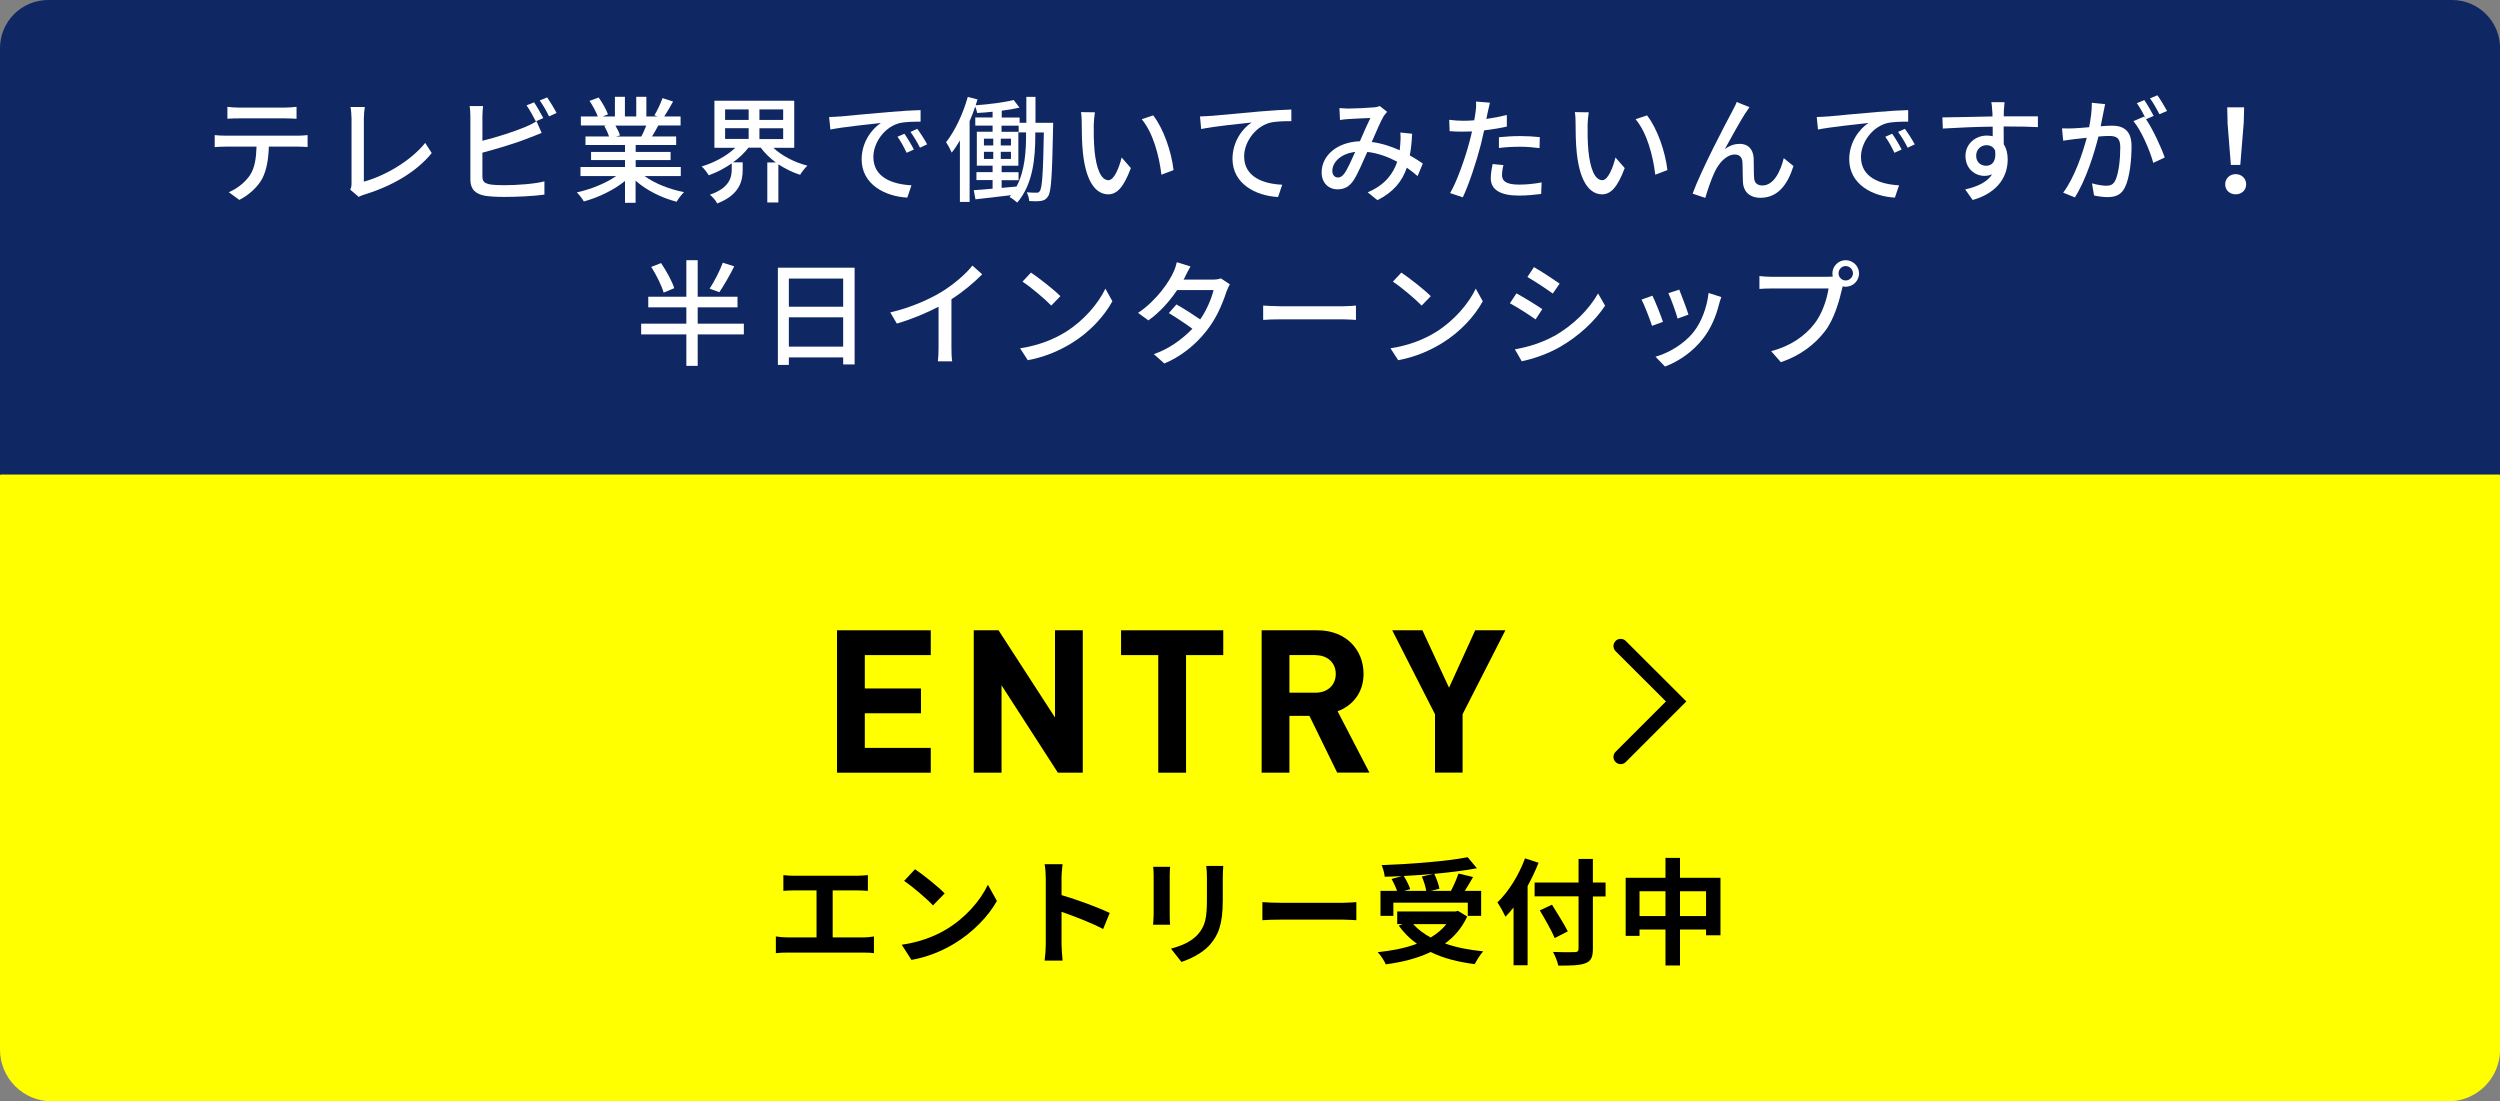 <?xml version="1.0" encoding="UTF-8"?><svg id="_レイヤー_2" xmlns="http://www.w3.org/2000/svg" viewBox="0 0 260 114.54"><rect x="0" y="0" width="260" height="114.54" fill="#808080" stroke="none"/><defs><style>.cls-1{fill:none;stroke:#000;stroke-linecap:round;stroke-miterlimit:10;stroke-width:1.5px;}.cls-2{fill:#fff;}.cls-3{fill:#ff0;}.cls-4{fill:#0f2864;}</style></defs><g id="_文字"><path class="cls-4" d="m8.41,65.55c-4.63,0-8.41-3.79-8.41-8.41V5.01C0,2.24,2.24,0,5.01,0h249.99c2.77,0,5.01,2.24,5.01,5.01v52.13c0,4.63-3.79,8.41-8.41,8.41H8.41Z"/><path class="cls-2" d="m30.98,14.11c.25,0,.71-.02,1.01-.06v1.24c-.28-.02-.7-.04-1.01-.04h-3.02c-.04,1.3-.23,2.43-.68,3.31-.43.82-1.34,1.7-2.39,2.23l-1.1-.8c.89-.37,1.74-1.06,2.22-1.79.52-.8.63-1.85.67-2.95h-3.26c-.36,0-.76.02-1.09.05v-1.25c.35.04.72.06,1.09.06h7.57Zm-6.15-1.8c-.41,0-.85.01-1.18.04v-1.24c.36.05.77.08,1.16.08h4.84c.36,0,.82-.04,1.19-.08v1.24c-.37-.02-.81-.04-1.19-.04h-4.83Z"/><path class="cls-2" d="m36.43,19.71c.12-.24.13-.42.13-.67v-6.7c0-.38-.05-.94-.11-1.21h1.49c-.06.37-.1.8-.1,1.2v6.56c2.15-.58,4.87-2.14,6.38-4.03l.68,1.06c-1.6,1.96-4.08,3.41-6.99,4.31-.14.05-.37.11-.6.25l-.89-.76Z"/><path class="cls-2" d="m50.17,18.34c0,.58.25.72.81.84.36.06.92.08,1.5.08,1.26,0,3.14-.13,4.14-.4v1.38c-1.09.16-2.89.24-4.21.24-.74,0-1.46-.04-1.97-.12-.97-.18-1.52-.66-1.52-1.67v-6.56c0-.29-.02-.78-.08-1.1h1.4c-.04.32-.07.76-.07,1.1v2.51c1.44-.35,3.31-.95,4.47-1.44.4-.16.77-.35,1.16-.59l.53,1.21c-.4.16-.88.37-1.26.5-1.28.53-3.37,1.15-4.9,1.56v2.45Zm5.55-5.73c-.24-.48-.64-1.2-.96-1.65l.78-.32c.3.43.72,1.18.96,1.64l-.78.34Zm1.18-2.49c.31.46.77,1.2.98,1.63l-.78.35c-.25-.52-.63-1.2-.97-1.65l.77-.32Z"/><path class="cls-2" d="m67.04,18.31c1.04.77,2.59,1.38,4.1,1.67-.26.25-.6.7-.77,1-1.57-.4-3.14-1.19-4.27-2.19v2.3h-1.1v-2.27c-1.16.95-2.77,1.72-4.28,2.13-.16-.28-.49-.71-.73-.94,1.45-.32,3.02-.95,4.09-1.7h-3.71v-.94h4.63v-.72h-3.53v-.85h3.53v-.72h-4.11v-.89h2.45c-.11-.34-.31-.77-.49-1.09l.18-.05h-2.62v-.94h1.76c-.18-.48-.53-1.13-.86-1.62l.95-.35c.38.53.8,1.27.97,1.75l-.54.22h1.26v-2.04h1.04v2.04h1.18v-2.04h1.05v2.04h1.15l-.31-.12c.29-.48.66-1.25.84-1.79l1.1.36c-.3.54-.64,1.12-.92,1.55h1.7v.94h-2.36.04c-.22.42-.45.82-.65,1.14h2.51v.89h-4.21v.72h3.63v.85h-3.63v.72h4.69v.94h-3.75Zm-3.04-5.25c.21.35.4.74.48,1.02l-.42.12h2.63c.18-.31.37-.76.52-1.14h-3.2Z"/><path class="cls-2" d="m80.42,15.36c.88.84,2.2,1.52,3.55,1.87-.25.23-.59.66-.76.95-.79-.25-1.56-.64-2.26-1.09v3.97h-1.15v-4.16h.89c-.6-.44-1.15-.97-1.57-1.54h-1.28c-.43.55-.98,1.08-1.6,1.52h1v.77c0,1.14-.29,2.6-2.65,3.51-.13-.29-.5-.7-.76-.91,2.04-.71,2.27-1.8,2.27-2.64v-.62c-.74.52-1.56.94-2.39,1.24-.17-.29-.49-.7-.74-.92,1.28-.37,2.61-1.09,3.5-1.94h-2.17v-4.89h8.3v4.89h-2.18Zm-5.01-2.89h2.45v-1.09h-2.45v1.09Zm0,1.98h2.45v-1.12h-2.45v1.12Zm6.04-3.07h-2.47v1.09h2.47v-1.09Zm0,1.96h-2.47v1.12h2.47v-1.12Z"/><path class="cls-2" d="m87.33,12.12c.88-.08,2.97-.29,5.15-.47,1.27-.11,2.46-.18,3.26-.2v1.2c-.65,0-1.68.01-2.29.18-1.57.47-2.62,2.09-2.62,3.49,0,2.15,2,2.85,3.96,2.95l-.43,1.28c-2.31-.12-4.75-1.37-4.75-3.98,0-1.77,1.04-3.15,2-3.78-1.03.12-3.93.41-5.25.68l-.13-1.3c.47-.01.88-.04,1.1-.06Zm7.72,3.43l-.76.34c-.29-.61-.58-1.15-.95-1.67l.72-.31c.29.41.73,1.14.98,1.64Zm1.37-.54l-.74.35c-.31-.6-.62-1.13-.99-1.64l.71-.32c.3.4.76,1.12,1.03,1.62Z"/><path class="cls-2" d="m109.53,12.79s0,.36-.01.49c-.1,5.02-.19,6.66-.52,7.14-.22.34-.44.43-.77.48-.31.04-.74.04-1.19.01-.01-.25-.12-.65-.26-.91.44.04.81.04,1.02.04.16.01.25-.02.35-.19.23-.31.34-1.85.41-6.07h-.89v.29c0,2.27-.21,5.07-1.88,7-.18-.17-.56-.46-.8-.58.05-.06.11-.12.16-.19-1.34.16-2.66.31-3.7.43l-.18-.95c.55-.04,1.22-.08,1.96-.16v-.89h-1.68v-.83h1.68v-.67h-1.64v-3.53h1.64v-.64h-1.8v-.84h1.8v-.6c-.55.06-1.1.11-1.61.13-.02-.19-.12-.46-.2-.67-.17.52-.36,1.03-.58,1.52v8.4h-1.01v-6.39c-.28.47-.55.89-.85,1.26-.1-.25-.41-.83-.59-1.08.92-1.16,1.76-2.94,2.26-4.71l1.01.26c-.06.2-.12.41-.19.61,1.37-.1,2.97-.3,3.95-.55l.61.79c-.54.13-1.18.24-1.85.32v.71h1.86v.55h.7v-2.7h.95v2.7h1.86Zm-7.2,2.34h.97v-.71h-.97v.71Zm0,1.4h.97v-.74h-.97v.74Zm2.81-1.4v-.71h-1.06v.71h1.06Zm0,1.4v-.74h-1.06v.74h1.06Zm1.58-2.76h-.78v-.7h-1.78v.64h1.75v3.53h-1.74v.67h1.76v.83h-1.76v.8l1.55-.14c.88-1.67.99-3.71.99-5.34v-.29Z"/><path class="cls-2" d="m113.75,12.99c-.01.74,0,1.74.08,2.66.18,1.86.66,3.09,1.45,3.09.59,0,1.1-1.28,1.37-2.36l.96,1.1c-.76,2.04-1.47,2.73-2.35,2.73-1.2,0-2.29-1.14-2.63-4.26-.12-1.04-.13-2.45-.13-3.17,0-.3-.01-.79-.08-1.12l1.45.02c-.06.35-.11.96-.12,1.28Zm8.3,4.7l-1.26.48c-.25-2.03-.87-4.35-2.05-5.77l1.19-.4c1.08,1.37,1.91,3.81,2.12,5.69Z"/><path class="cls-2" d="m125.91,12.06c.86-.07,2.97-.28,5.14-.47,1.26-.11,2.45-.17,3.25-.2v1.21c-.65,0-1.67.01-2.29.18-1.57.47-2.62,2.09-2.62,3.48,0,2.16,2.02,2.87,3.96,2.95l-.43,1.28c-2.31-.12-4.74-1.37-4.74-3.97,0-1.78,1.03-3.17,1.99-3.78-1.03.11-3.92.4-5.25.68l-.12-1.31c.46-.01.86-.04,1.1-.06Z"/><path class="cls-2" d="m147.45,18.33c-.34-.3-.72-.6-1.14-.89-.5,1.45-1.4,2.54-3.06,3.38l-1.01-.82c1.85-.78,2.67-1.99,3.07-3.18-.94-.5-1.98-.89-3.11-1.02-.46,1.02-1,2.31-1.44,2.97-.44.65-.95.92-1.66.92-.94,0-1.65-.68-1.65-1.75,0-1.79,1.64-3.17,3.98-3.25.37-.85.77-1.78,1.09-2.42-.47.02-1.71.07-2.25.11-.26.01-.63.05-.91.1l-.06-1.24c.31.02.68.05.94.05.63,0,2.06-.07,2.59-.12.24-.01.49-.07.67-.14l.76.6c-.13.16-.25.29-.35.44-.31.52-.79,1.63-1.25,2.7,1.05.13,2.05.47,2.91.86.02-.23.05-.46.06-.66.04-.38.04-.8.01-1.19l1.22.13c-.04.83-.11,1.57-.24,2.25.54.3.99.6,1.35.85l-.54,1.3Zm-6.51-2.53c-1.52.18-2.38,1.09-2.38,1.98,0,.42.26.68.58.68.25,0,.44-.11.67-.41.36-.5.75-1.42,1.13-2.25Z"/><path class="cls-2" d="m156.73,13.16c-.74.17-1.57.3-2.38.4-.11.5-.24,1.04-.36,1.54-.43,1.67-1.22,4.09-1.86,5.42l-1.32-.44c.71-1.2,1.56-3.62,2-5.28.1-.36.19-.74.28-1.13-.32.01-.65.02-.94.02-.54,0-.98-.01-1.39-.05l-.04-1.18c.57.07.99.1,1.45.1.36,0,.75-.01,1.15-.05.06-.35.12-.65.14-.88.06-.38.07-.8.05-1.07l1.44.12c-.07.29-.17.77-.23,1.01l-.14.68c.72-.1,1.44-.24,2.13-.41v1.19Zm-.37,4.01c-.1.36-.15.74-.15,1.03,0,.53.28,1,1.76,1,.77,0,1.6-.08,2.36-.23l-.05,1.2c-.63.08-1.44.17-2.33.17-1.92,0-2.91-.62-2.91-1.8,0-.49.1-1,.19-1.48l1.13.11Zm-.47-2.9c.62-.06,1.44-.12,2.21-.12.66,0,1.39.04,2.04.11l-.03,1.14c-.59-.07-1.31-.14-2-.14-.78,0-1.49.04-2.22.13v-1.12Z"/><path class="cls-2" d="m165.11,12.99c-.01.74,0,1.74.08,2.66.18,1.86.66,3.09,1.45,3.09.59,0,1.1-1.28,1.37-2.36l.96,1.1c-.76,2.04-1.48,2.73-2.35,2.73-1.2,0-2.29-1.14-2.63-4.26-.12-1.04-.13-2.45-.13-3.17,0-.3-.01-.79-.08-1.12l1.45.02c-.06.35-.11.96-.12,1.28Zm8.3,4.7l-1.26.48c-.25-2.03-.86-4.35-2.05-5.77l1.19-.4c1.08,1.37,1.91,3.81,2.12,5.69Z"/><path class="cls-2" d="m181.56,11.7c-.54.83-1.58,2.71-2.18,3.81.53-.4,1.06-.55,1.56-.55.84,0,1.39.54,1.44,1.49.03.62,0,1.55.05,2.1.04.53.41.74.86.74,1.19,0,1.89-1.49,2.22-2.84l1.01.82c-.62,1.97-1.65,3.3-3.43,3.3-1.27,0-1.78-.8-1.82-1.57-.04-.66-.02-1.6-.06-2.17-.04-.47-.3-.76-.79-.76-.89,0-1.67.9-2.11,1.85-.34.7-.79,2.06-.96,2.66l-1.32-.44c.86-2.37,3.47-7.36,4.09-8.5.14-.29.34-.62.5-1.03l1.33.54c-.11.13-.24.35-.38.56Z"/><path class="cls-2" d="m190.05,12.12c.88-.08,2.97-.29,5.14-.47,1.27-.11,2.46-.18,3.26-.2v1.2c-.65,0-1.68.01-2.29.18-1.57.47-2.62,2.09-2.62,3.49,0,2.15,2,2.85,3.96,2.95l-.43,1.28c-2.31-.12-4.75-1.37-4.75-3.98,0-1.77,1.04-3.15,2-3.78-1.03.12-3.93.41-5.25.68l-.13-1.3c.47-.01.88-.04,1.1-.06Zm7.72,3.43l-.75.34c-.29-.61-.58-1.15-.95-1.67l.72-.31c.29.41.73,1.14.98,1.64Zm1.37-.54l-.74.35c-.31-.6-.62-1.13-1-1.64l.71-.32c.3.4.76,1.12,1.03,1.62Z"/><path class="cls-2" d="m211.92,13.22c-.71-.04-1.82-.07-3.54-.07,0,.64.01,1.32.01,1.86.28.42.41.96.41,1.57,0,1.58-.83,3.41-3.64,4.22l-.78-1.1c1.33-.3,2.29-.78,2.81-1.58-.24.11-.5.17-.81.17-.96,0-1.97-.72-1.97-2.07,0-1.25,1.02-2.12,2.22-2.12.21,0,.42.02.61.07v-1c-1.81.02-3.73.11-5.19.2l-.04-1.16c1.33-.01,3.51-.07,5.21-.1,0-.26-.01-.48-.03-.62-.01-.3-.05-.71-.1-.86h1.38c-.02.16-.06.7-.07.86,0,.16-.01.36-.01.61,1.33,0,2.94-.01,3.55,0v1.13Zm-5.35,4.02c.61,0,1.07-.48.92-1.59-.18-.38-.5-.55-.9-.55-.54,0-1.07.4-1.07,1.1,0,.66.48,1.04,1.04,1.04Z"/><path class="cls-2" d="m218.93,10.84c-.06.26-.12.56-.17.83-.07.35-.18.92-.29,1.46.49-.04.91-.06,1.19-.06,1.14,0,2.02.48,2.02,2.12,0,1.4-.18,3.27-.68,4.28-.38.8-1,1.03-1.82,1.03-.44,0-1.02-.08-1.4-.17l-.21-1.26c.48.14,1.14.25,1.45.25.42,0,.76-.1.97-.55.36-.74.52-2.22.52-3.45,0-1.02-.44-1.18-1.2-1.18-.24,0-.62.02-1.07.06-.44,1.74-1.27,4.45-2.45,6.33l-1.22-.49c1.18-1.57,2.03-4.11,2.45-5.71-.54.06-1.02.11-1.29.14-.3.04-.84.11-1.16.16l-.12-1.28c.39.02.74.01,1.14,0,.38-.01,1.02-.06,1.68-.12.17-.88.29-1.76.28-2.54l1.4.14Zm4.26,1.56c.72,1.07,1.6,2.97,1.94,3.98l-1.19.56c-.34-1.26-1.22-3.33-2.06-4.34l1.12-.48c.06.08.12.17.18.25-.24-.48-.62-1.19-.95-1.64l.78-.32c.3.43.73,1.18.97,1.64l-.79.35Zm1.39-.53c-.26-.5-.65-1.2-.98-1.64l.77-.32c.32.44.77,1.2,1,1.63l-.78.34Z"/><path class="cls-2" d="m231.42,19.17c0-.62.49-1.06,1.09-1.06s1.09.43,1.09,1.06-.49,1.04-1.09,1.04-1.09-.42-1.09-1.04Zm.25-6.43l-.04-1.58h1.76l-.04,1.58-.36,4.41h-.98l-.35-4.41Z"/><path class="cls-2" d="m77.36,34.78h-4.8v3.27h-1.18v-3.27h-4.7v-1.12h4.7v-1.7h-3.96v-1.1h3.96v-3.8h1.18v3.8h4.14v1.1h-4.14v1.7h4.8v1.12Zm-8.34-4.35c-.2-.71-.76-1.83-1.29-2.67l1.02-.4c.55.82,1.15,1.89,1.37,2.61l-1.09.46Zm7.34-2.73c-.48.96-1.08,2-1.55,2.69l-1.01-.37c.47-.71,1.06-1.85,1.37-2.7l1.19.38Z"/><path class="cls-2" d="m88.88,27.84v10.06h-1.19v-.73h-5.65v.78h-1.14v-10.11h7.97Zm-6.84,1.13v2.93h5.65v-2.93h-5.65Zm5.65,7.08v-3.05h-5.65v3.05h5.65Z"/><path class="cls-2" d="m98.95,36.16c0,.49.02,1.15.08,1.42h-1.49c.04-.26.07-.92.07-1.42v-4.26c-1.27.66-2.85,1.32-4.34,1.75l-.68-1.16c2.05-.47,4.07-1.35,5.41-2.18,1.21-.76,2.46-1.82,3.13-2.69l1.02.91c-.88.88-1.99,1.82-3.2,2.59v5.04Z"/><path class="cls-2" d="m110.8,34.54c1.93-1.19,3.43-2.99,4.16-4.52l.73,1.31c-.86,1.56-2.34,3.19-4.21,4.34-1.21.74-2.73,1.45-4.59,1.79l-.8-1.24c2-.3,3.56-.97,4.71-1.68Zm-.52-3.74l-.95.98c-.62-.65-2.09-1.9-2.99-2.49l.88-.94c.8.53,2.41,1.79,3.06,2.45Z"/><path class="cls-2" d="m127.9,29.58c-.11.19-.25.49-.34.73-.5,1.52-1.13,2.9-2.09,4.1-1.19,1.54-2.82,2.76-4.38,3.39l-1.09-.97c1.52-.52,2.88-1.48,4.01-2.64-.68-.5-1.58-1.1-2.45-1.63l.79-.9c.85.48,1.75,1.06,2.47,1.56.67-.96,1.16-2.12,1.39-3.05h-3.79c-.73,1.08-1.76,2.29-2.99,3.15l-1.07-.78c1.99-1.33,3.31-3.36,3.71-4.31.14-.29.24-.64.32-.96l1.42.44c-.19.34-.36.65-.5.95-.06.13-.13.28-.22.42h2.99c.35,0,.67-.04.89-.13l.92.61Z"/><path class="cls-2" d="m131.37,31.78c.4.02,1.14.07,1.79.07h6.52c.58,0,1.04-.05,1.34-.07v1.49c-.26-.01-.81-.06-1.34-.06h-6.52c-.66,0-1.38.02-1.79.06v-1.49Z"/><path class="cls-2" d="m149.32,34.54c1.93-1.19,3.43-2.99,4.16-4.52l.73,1.31c-.86,1.56-2.34,3.19-4.21,4.34-1.21.74-2.73,1.45-4.59,1.79l-.8-1.24c2-.3,3.56-.97,4.71-1.68Zm-.52-3.74l-.95.98c-.62-.65-2.09-1.9-2.99-2.49l.88-.94c.8.53,2.41,1.79,3.06,2.45Z"/><path class="cls-2" d="m160.4,32.15l-.7,1.07c-.63-.46-1.91-1.27-2.67-1.68l.68-1.03c.75.4,2.12,1.25,2.69,1.64Zm1.21,2.82c2-1.14,3.62-2.75,4.59-4.45l.73,1.27c-1.08,1.63-2.75,3.17-4.69,4.29-1.21.71-2.89,1.28-3.98,1.49l-.71-1.24c1.33-.23,2.79-.67,4.05-1.37Zm.59-5.47l-.71,1.03c-.61-.44-1.89-1.3-2.64-1.72l.68-1.03c.74.42,2.1,1.31,2.66,1.71Z"/><path class="cls-2" d="m172.95,33.47l-1.14.42c-.2-.64-.83-2.27-1.09-2.73l1.13-.41c.28.55.88,2.06,1.1,2.72Zm6.07-2.58c-.11.3-.18.52-.23.71-.32,1.28-.84,2.55-1.68,3.62-1.1,1.42-2.59,2.39-3.95,2.9l-.99-1.02c1.35-.38,2.94-1.3,3.93-2.53.83-1.03,1.43-2.59,1.59-4.1l1.32.42Zm-3.42,1.83l-1.13.41c-.14-.56-.68-2.06-.96-2.64l1.13-.37c.21.5.8,2.07.96,2.6Z"/><path class="cls-2" d="m190.13,28.78c.13,0,.3,0,.48-.02-.02-.1-.04-.22-.04-.32,0-.76.62-1.38,1.38-1.38s1.39.62,1.39,1.38-.62,1.38-1.39,1.38c-.11,0-.22-.01-.31-.04l-.06.23c-.28,1.22-.8,3.15-1.78,4.43-1.03,1.34-2.51,2.52-4.59,3.23l-1.01-1.15c1.96-.5,3.49-1.56,4.47-2.81.83-1.04,1.34-2.61,1.5-3.71h-5.9c-.5,0-.98.02-1.29.05v-1.34c.35.04.91.08,1.31.08h5.84Zm2.58-.35c0-.41-.34-.76-.76-.76s-.74.35-.74.76.34.74.74.74.76-.34.76-.74Z"/><path class="cls-3" d="m0,49.43v59.72C0,112.13,2.41,114.54,5.39,114.54h249.23c2.97,0,5.39-2.41,5.39-5.39v-59.72s-.04-.08-.08-.08H.08S0,49.39,0,49.43Z"/><path d="m89.77,97.49c.43,0,.82-.05,1.12-.1v1.74c-.34-.05-.84-.06-1.12-.06h-7.9c-.36,0-.78.01-1.18.06v-1.74c.37.06.8.1,1.18.1h3.05v-4.89h-2.31c-.32,0-.84.02-1.14.05v-1.64c.31.05.8.07,1.14.07h6.52c.36,0,.78-.04,1.13-.07v1.64c-.36-.02-.78-.05-1.13-.05h-2.53v4.89h3.18Z"/><path d="m98.37,96.68c2.05-1.21,3.61-3.05,4.37-4.67l.94,1.69c-.91,1.62-2.51,3.27-4.44,4.44-1.21.73-2.76,1.4-4.45,1.69l-1.01-1.58c1.87-.26,3.43-.88,4.59-1.57Zm-.12-3.77l-1.22,1.25c-.62-.67-2.12-1.95-3-2.55l1.13-1.21c.82.55,2.4,1.8,3.09,2.52Z"/><path d="m114.73,96.62c-1.24-.65-3.03-1.34-4.33-1.79v3.39c0,.35.06,1.19.11,1.68h-1.87c.07-.48.12-1.2.12-1.68v-6.9c0-.42-.04-1.02-.12-1.44h1.87c-.05.42-.11.95-.11,1.44v1.77c1.61.47,3.91,1.32,5.01,1.86l-.68,1.66Z"/><path d="m121.69,90.16c-.02.28-.04.54-.04.92v4.05c0,.3.01.77.04,1.04h-1.77c.01-.23.06-.7.06-1.06v-4.04c0-.23-.01-.65-.05-.92h1.76Zm5.53-.1c-.02.34-.05.72-.05,1.2v2.37c0,2.58-.5,3.69-1.39,4.68-.79.86-2.04,1.45-2.91,1.73l-1.09-1.38c1.03-.28,2.04-.67,2.77-1.45.82-.9.97-1.8.97-3.67v-2.28c0-.48-.02-.86-.07-1.2h1.78Z"/><path d="m131.29,93.82c.43.04,1.31.07,1.93.07h6.44c.56,0,1.09-.05,1.4-.07v1.88c-.29-.01-.9-.06-1.4-.06h-6.44c-.68,0-1.49.02-1.93.06v-1.88Z"/><path d="m152.58,95.33c-.54,1.18-1.33,2.09-2.3,2.79,1.15.41,2.5.68,3.97.82-.3.32-.68.95-.88,1.33-1.74-.22-3.29-.62-4.58-1.26-1.38.66-2.97,1.06-4.67,1.28-.14-.34-.54-.97-.84-1.26,1.5-.16,2.89-.43,4.08-.88-.73-.52-1.37-1.15-1.89-1.88l.4-.17h-.56v-1.31h6.06l.26-.06.96.59Zm-7.68-.08h-1.33v-2.6h1.72c-.12-.37-.35-.85-.56-1.24l1.07-.3c-.6.04-1.21.06-1.79.07-.02-.36-.19-.9-.32-1.21,3.15-.11,6.76-.4,8.95-.82l.96,1.15c-1.29.24-2.84.43-4.44.58.24.48.47,1.12.54,1.55l-.89.22h2.09c.29-.55.6-1.26.78-1.8l1.52.36c-.28.5-.59,1-.86,1.44h1.7v2.6h-1.39v-1.37h-7.74v1.37Zm4.16-4.37c-1.01.1-2.05.17-3.07.22.28.44.55.98.67,1.37l-.62.18h2.29c-.07-.42-.25-1.02-.46-1.49l1.19-.28Zm-2.09,5.23c.49.54,1.1,1,1.82,1.39.64-.38,1.2-.84,1.63-1.39h-3.45Z"/><path d="m160.01,89.73c-.32.8-.7,1.62-1.14,2.42v8.24h-1.46v-6.01c-.28.35-.56.67-.84.96-.16-.35-.59-1.14-.84-1.49,1.14-1.09,2.23-2.82,2.87-4.58l1.42.46Zm6.97,3.5h-1.32v5.44c0,.92-.22,1.3-.79,1.51-.59.23-1.49.25-2.81.24-.08-.41-.33-1.04-.55-1.42.92.04,1.98.04,2.25.02.3,0,.41-.1.41-.36v-5.44h-4.57v-1.44h4.57v-2.45h1.49v2.45h1.32v1.44Zm-5.29,4.33c-.3-.73-1.01-1.97-1.55-2.88l1.27-.59c.54.88,1.28,2.05,1.64,2.77l-1.37.7Z"/><path d="m178.93,91.29v5.98h-1.5v-.6h-2.71v3.74h-1.51v-3.74h-2.7v.66h-1.44v-6.04h4.14v-2.07h1.51v2.07h4.21Zm-5.72,3.98v-2.58h-2.7v2.58h2.7Zm4.22,0v-2.58h-2.71v2.58h2.71Z"/><path d="m87.05,80.36v-14.81h9.75v2.58h-6.86v3.47h5.84v2.58h-5.84v3.6h6.86v2.58h-9.75Z"/><path d="m110.02,80.36l-5.86-9.09v9.09h-2.89v-14.81h2.58l5.87,9.07v-9.07h2.89v14.81h-2.58Z"/><path d="m123.35,68.13v12.23h-2.89v-12.23h-3.87v-2.58h10.63v2.58h-3.87Z"/><path d="m139.07,80.36l-2.89-5.91h-2.08v5.91h-2.89v-14.81h5.8c3.02,0,4.8,2.06,4.8,4.53,0,2.08-1.27,3.37-2.7,3.89l3.31,6.38h-3.35Zm-2.25-12.23h-2.72v3.91h2.72c1.27,0,2.1-.81,2.1-1.95s-.83-1.95-2.1-1.95Z"/><path d="m152.11,74.28v6.07h-2.87v-6.07l-4.45-8.73h3.14l2.77,5.97,2.72-5.97h3.14l-4.45,8.73Z"/><polyline class="cls-1" points="168.55 67.19 174.32 72.95 168.55 78.72"/></g></svg>